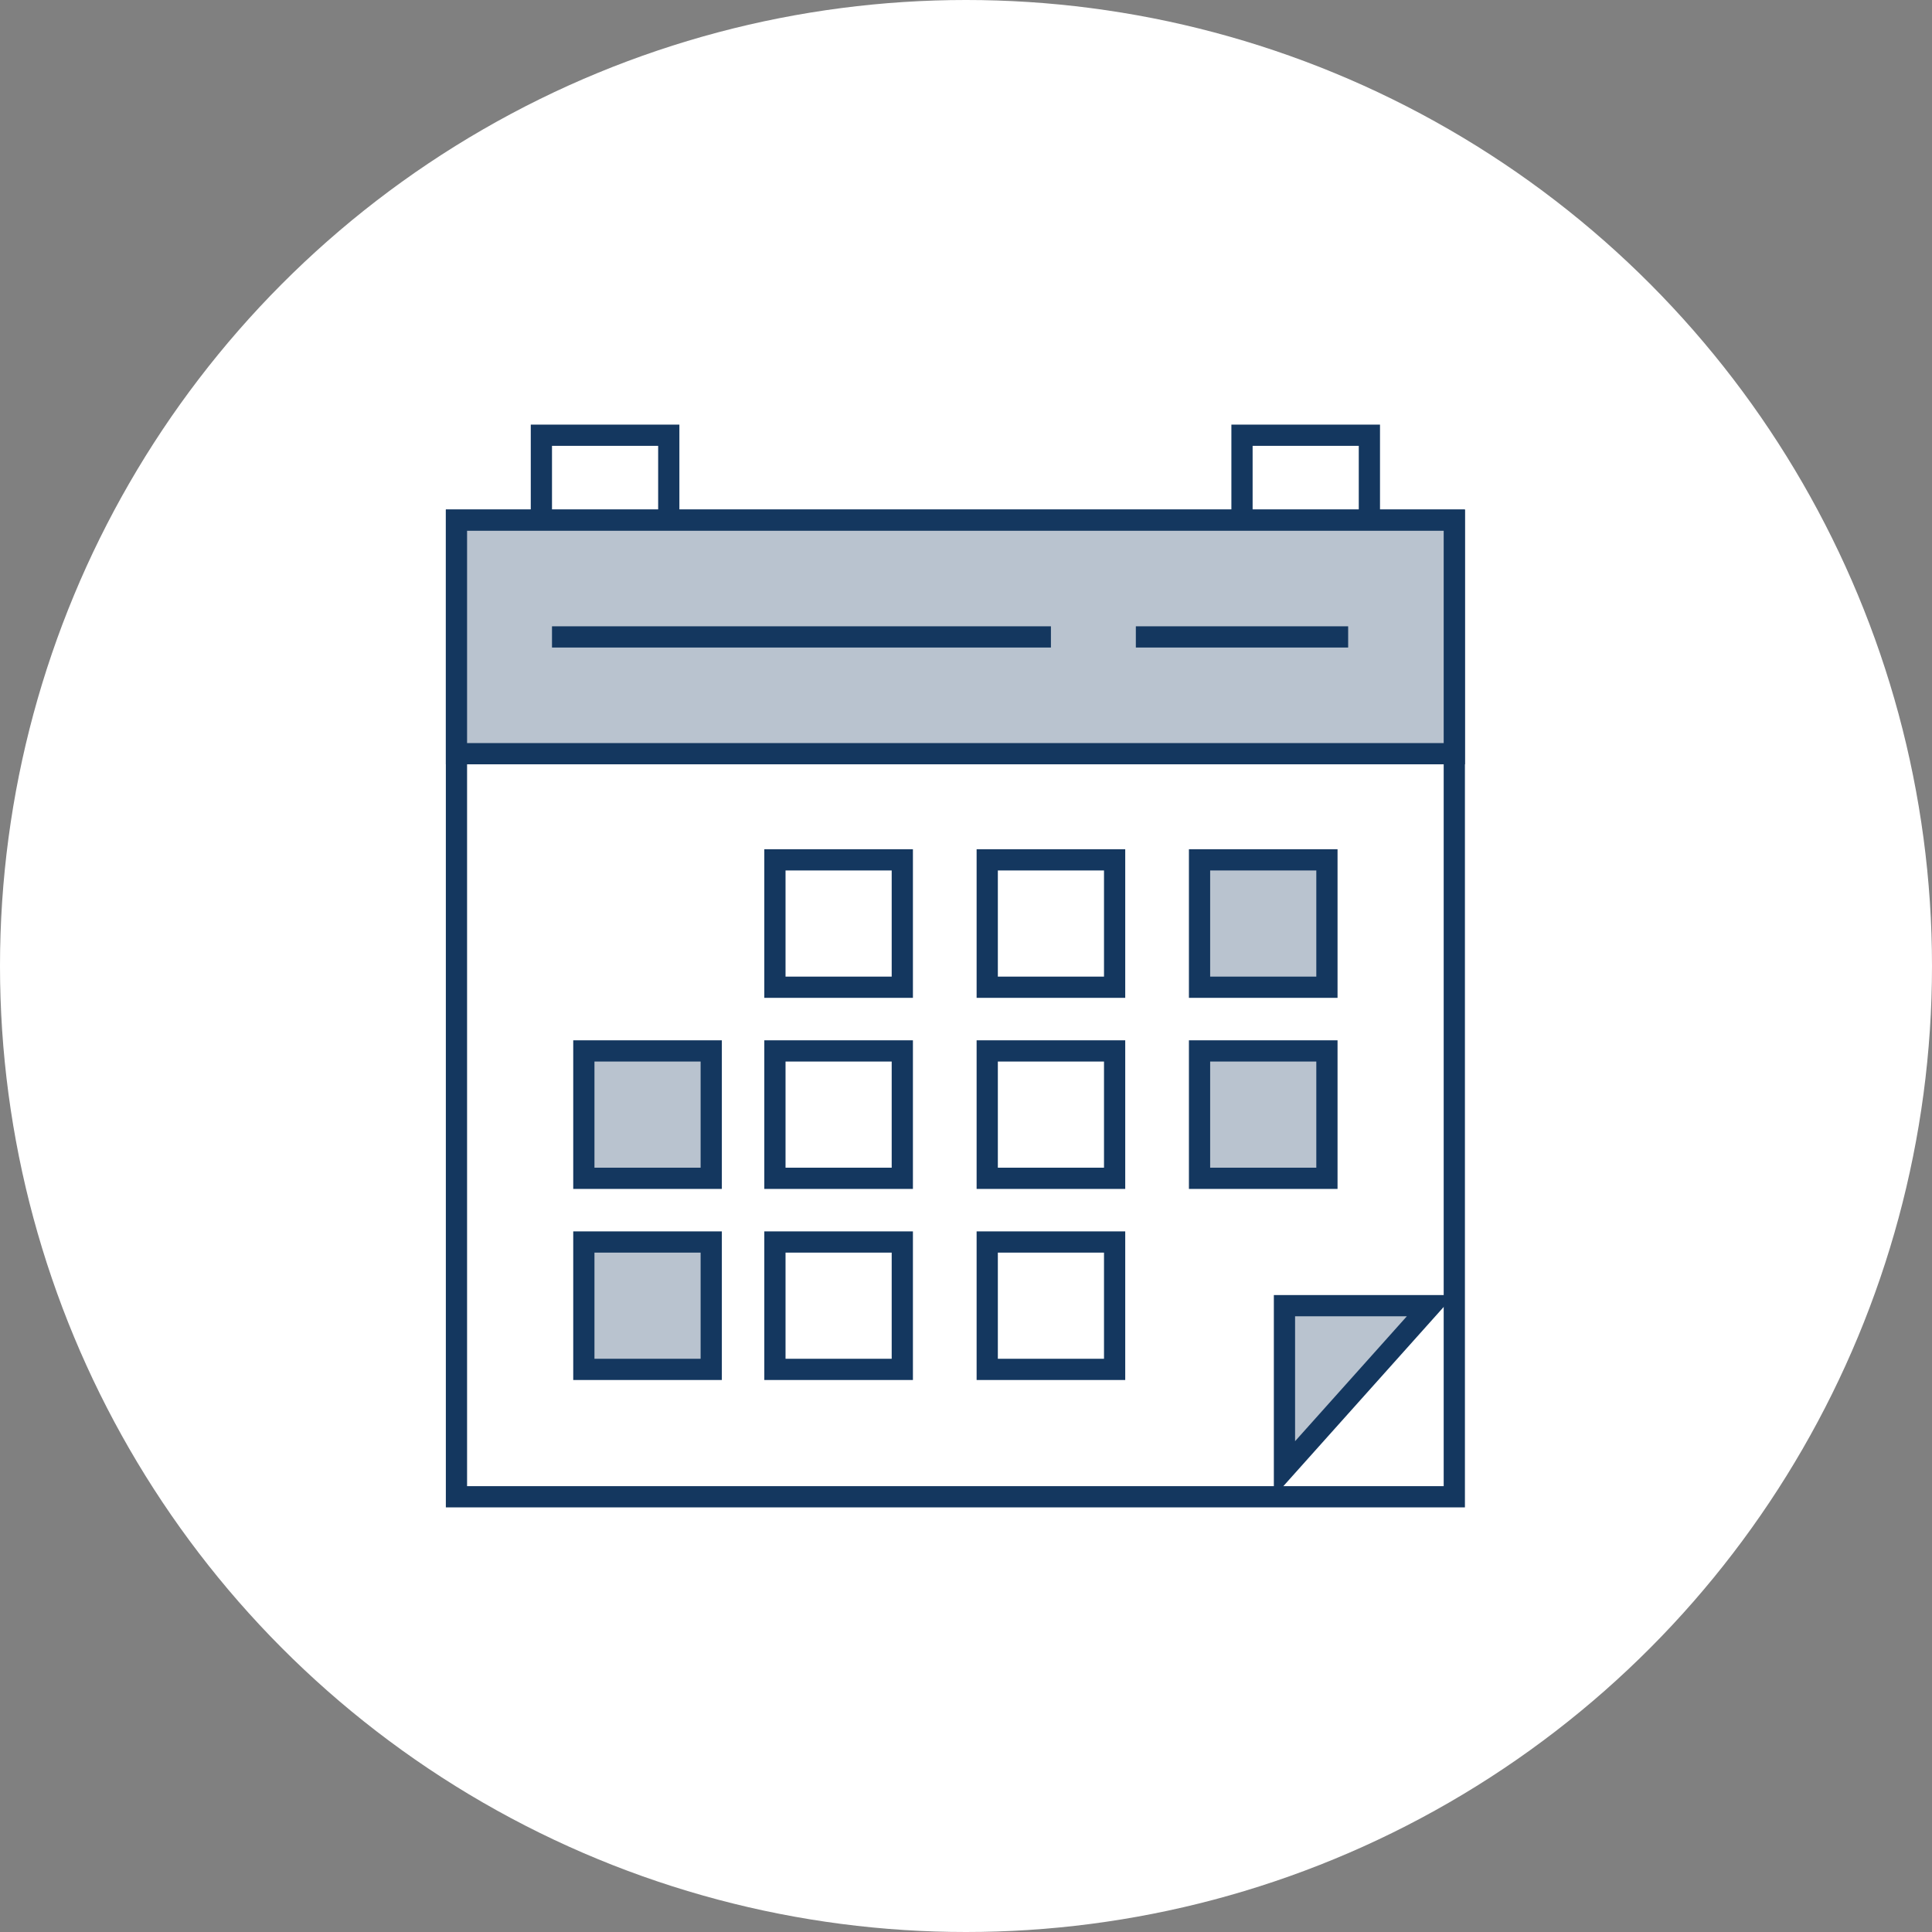 <svg width="91" height="91" viewBox="0 0 91 91" fill="none" xmlns="http://www.w3.org/2000/svg">
<rect x="0" y="0" width="91" height="91" fill="#808080" stroke="none"/>
<circle cx="45.5" cy="45.5" r="45.5" fill="white"/>
<rect x="25.5" y="20.5" width="6" height="5" fill="white" stroke="#14375F"/>
<rect x="58.5" y="20.5" width="6" height="5" fill="white" stroke="#14375F"/>
<rect x="21.5" y="24.5" width="47" height="46" fill="white" stroke="#14375F"/>
<rect x="21.5" y="24.5" width="47" height="11" fill="#B9C3CF" stroke="#14375F"/>
<rect x="36.5" y="40.5" width="6" height="6" fill="white" stroke="#14375F"/>
<rect x="36.5" y="49.5" width="6" height="6" fill="white" stroke="#14375F"/>
<rect x="36.5" y="58.5" width="6" height="6" fill="white" stroke="#14375F"/>
<rect x="27.5" y="49.5" width="6" height="6" fill="#B9C3CF" stroke="#14375F"/>
<rect x="27.5" y="58.5" width="6" height="6" fill="#B9C3CF" stroke="#14375F"/>
<rect x="46.5" y="40.5" width="6" height="6" fill="white" stroke="#14375F"/>
<rect x="46.5" y="49.5" width="6" height="6" fill="white" stroke="#14375F"/>
<rect x="46.5" y="58.5" width="6" height="6" fill="white" stroke="#14375F"/>
<rect x="56.5" y="40.5" width="6" height="6" fill="#B9C3CF" stroke="#14375F"/>
<rect x="56.5" y="49.5" width="6" height="6" fill="#B9C3CF" stroke="#14375F"/>
<path d="M26 30H49.5" stroke="#14375F"/>
<path d="M53.5 30H63.5" stroke="#14375F"/>
<path d="M67.382 61.5L60.5 69.191V61.5H67.382Z" fill="#B9C3CF" stroke="#14375F"/>
</svg>

